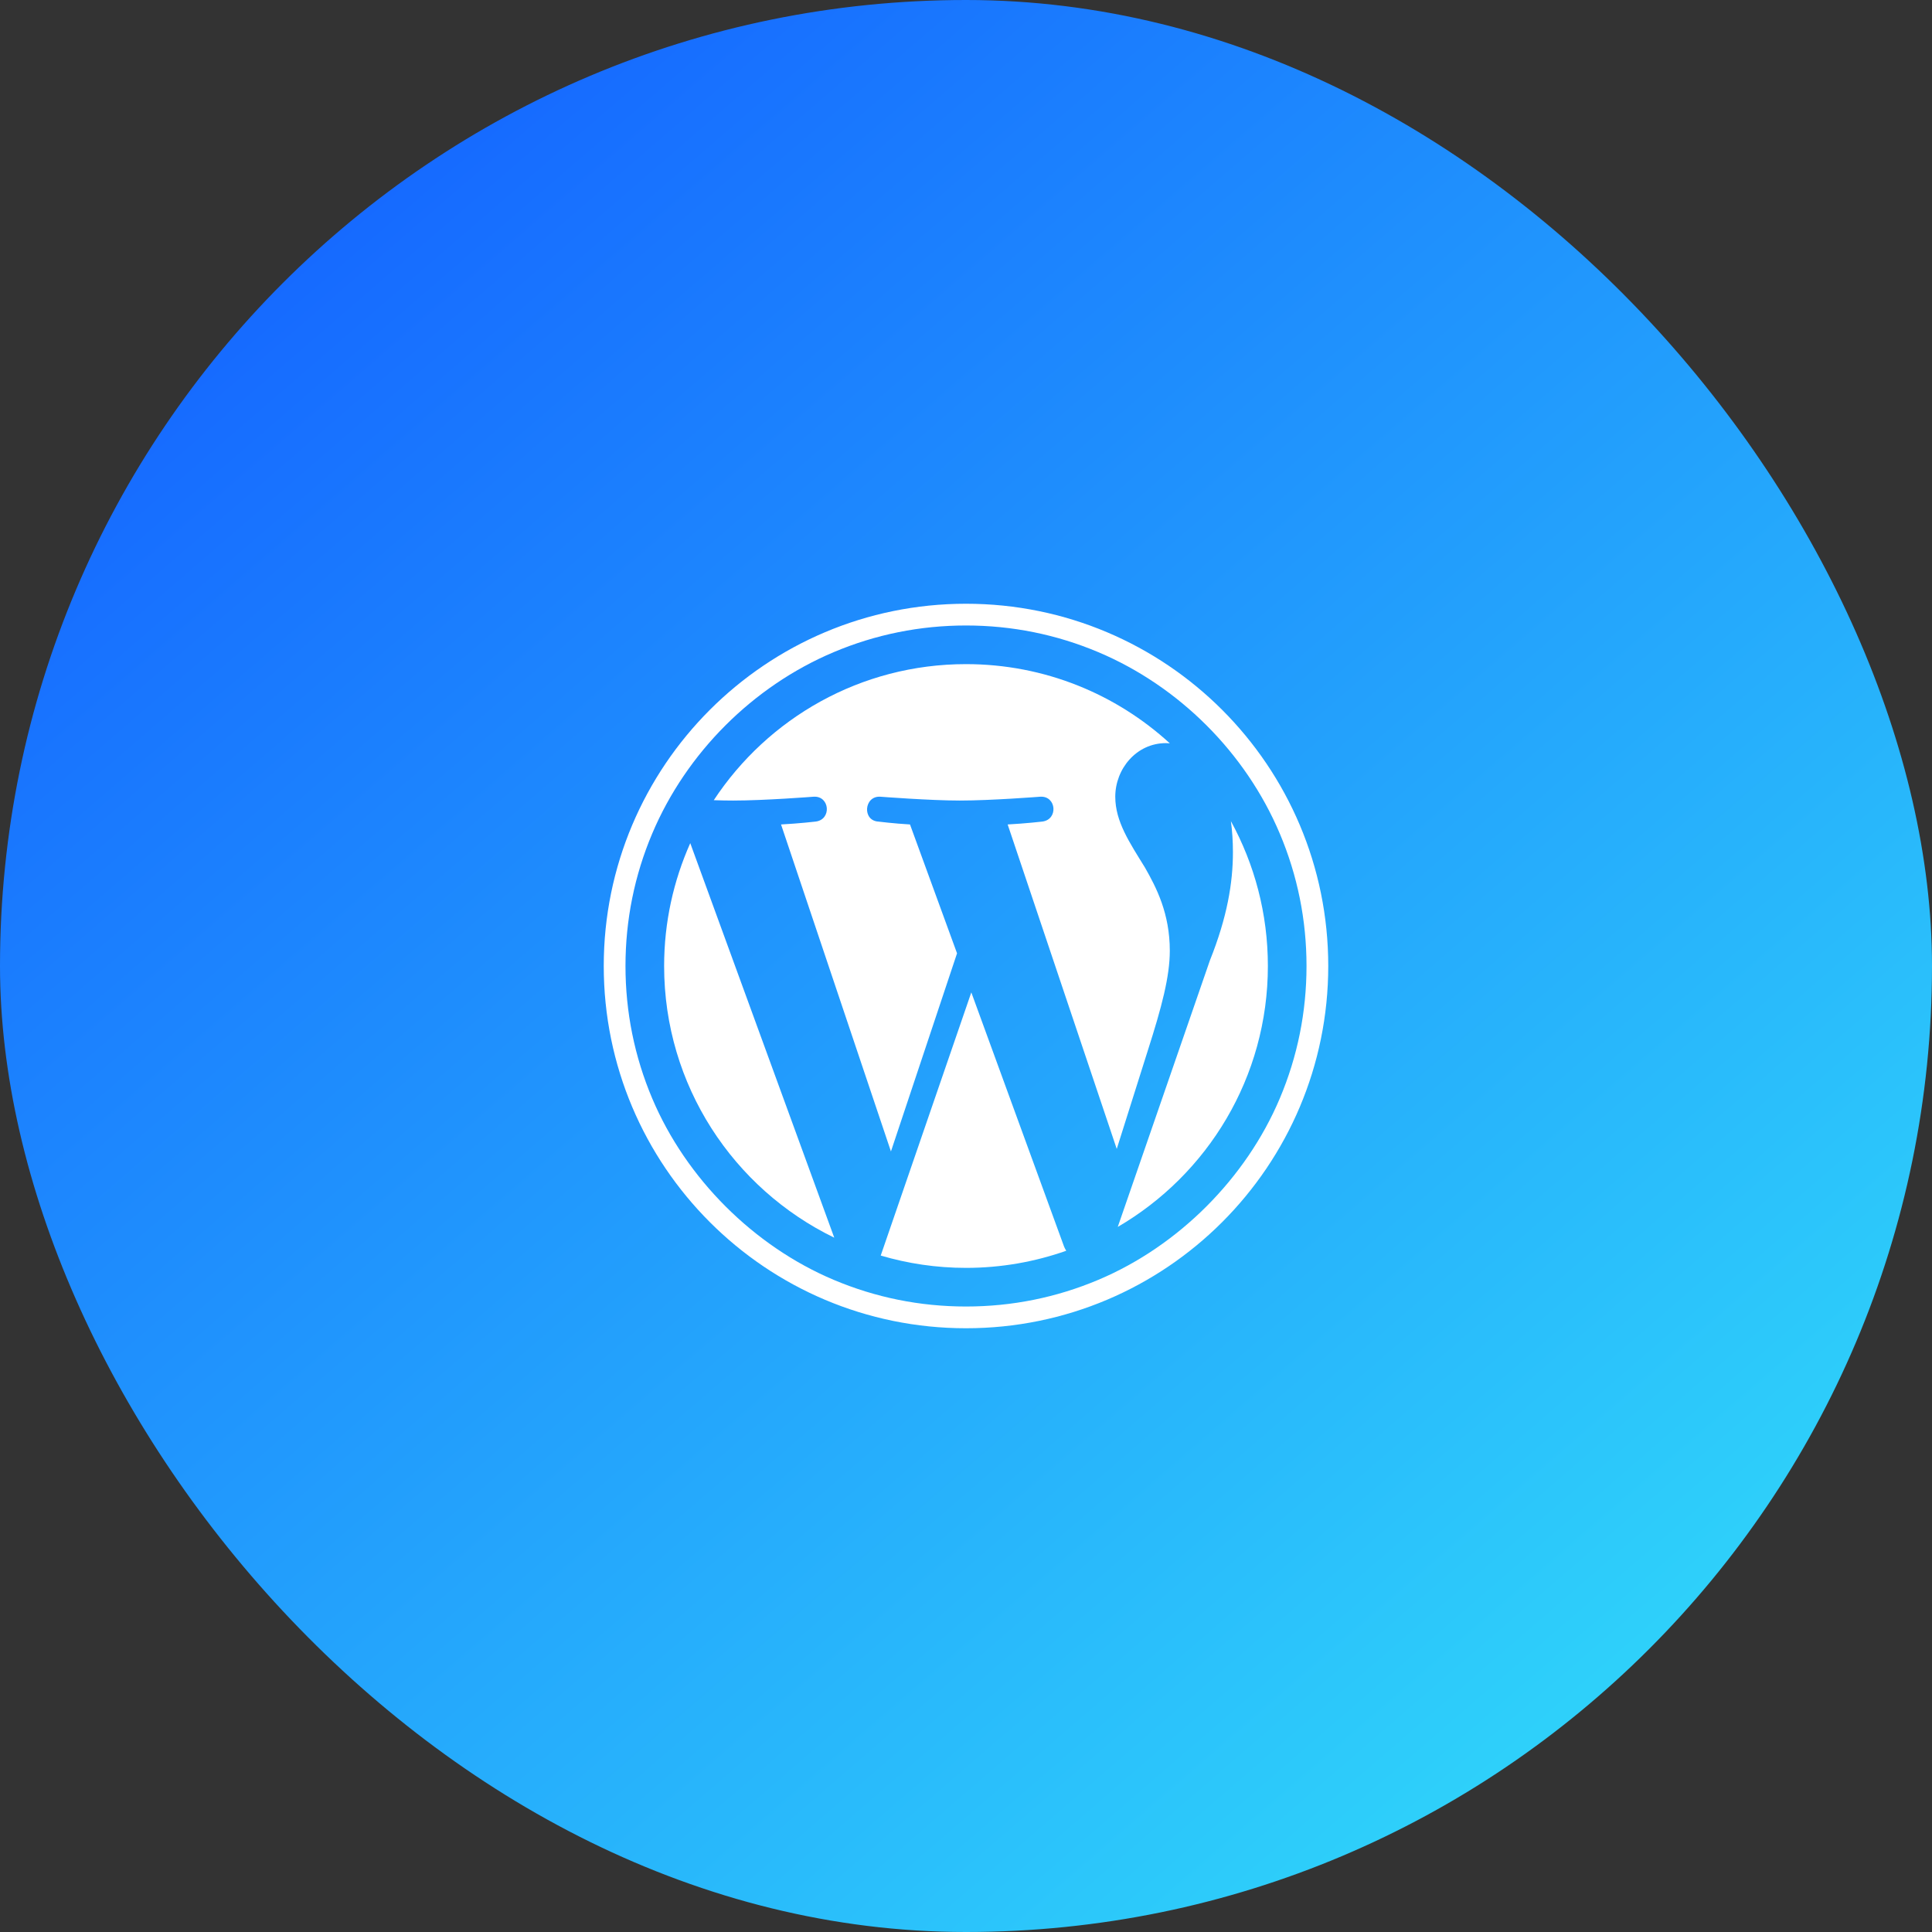 <svg width="80" height="80" viewBox="0 0 80 80" fill="none" xmlns="http://www.w3.org/2000/svg">
<rect x="0" y="0" width="80" height="80" fill="#333333" stroke="none"/>
<rect width="80" height="80" rx="40" fill="url(#paint0_linear_230_10)"/>
<path d="M40 25.9C41.904 25.9 43.75 26.273 45.487 27.008C48.826 28.42 51.58 31.174 52.991 34.511C53.727 36.25 54.1 38.096 54.1 40C54.1 41.904 53.727 43.75 52.992 45.487C51.597 48.786 48.805 51.589 45.489 52.991C43.75 53.727 41.904 54.1 40 54.1C38.096 54.1 36.25 53.727 34.513 52.992C31.215 51.597 28.411 48.804 27.009 45.489C26.273 43.75 25.9 41.904 25.9 40C25.9 38.096 26.273 36.25 27.008 34.513C28.42 31.174 31.175 28.419 34.513 27.008C36.25 26.273 38.096 25.9 40 25.9ZM40 25C31.716 25 25 31.716 25 40C25 48.284 31.716 55 40 55C48.284 55 55 48.284 55 40C55 31.716 48.284 25 40 25Z" fill="white"/>
<path d="M27.5 40C27.5 44.947 30.375 49.224 34.545 51.25L28.582 34.913C27.889 36.468 27.5 38.188 27.5 40ZM48.439 39.369C48.439 37.824 47.884 36.754 47.409 35.921C46.775 34.891 46.181 34.02 46.181 32.99C46.181 31.841 47.053 30.771 48.28 30.771C48.335 30.771 48.388 30.777 48.441 30.781C46.218 28.744 43.254 27.5 40 27.5C35.633 27.5 31.791 29.741 29.556 33.134C29.85 33.144 30.126 33.149 30.36 33.149C31.668 33.149 33.691 32.99 33.691 32.99C34.365 32.95 34.444 33.94 33.771 34.02C33.771 34.02 33.094 34.099 32.341 34.139L36.892 47.679L39.629 39.475L37.681 34.139C37.009 34.1 36.37 34.02 36.37 34.02C35.696 33.98 35.776 32.951 36.45 32.99C36.45 32.99 38.514 33.149 39.742 33.149C41.05 33.149 43.075 32.99 43.075 32.99C43.749 32.95 43.828 33.94 43.155 34.02C43.155 34.02 42.477 34.099 41.725 34.139L46.242 47.575L47.532 43.489C48.102 41.704 48.439 40.439 48.439 39.369ZM40.22 41.093L36.469 51.99C37.589 52.32 38.773 52.5 40 52.5C41.455 52.5 42.852 52.249 44.151 51.791C44.117 51.737 44.087 51.681 44.061 51.619L40.22 41.093ZM50.969 34.002C51.023 34.4 51.053 34.828 51.053 35.288C51.053 36.555 50.815 37.981 50.101 39.765L46.284 50.804C50.001 48.638 52.5 44.611 52.5 40C52.5 37.826 51.945 35.784 50.969 34.002Z" fill="white"/>
<defs>
<linearGradient id="paint0_linear_230_10" x1="12.011" y1="11.279" x2="64.054" y2="71.463" gradientUnits="userSpaceOnUse">
<stop stop-color="#166AFF"/>
<stop offset="1" stop-color="#2ED0FA"/>
</linearGradient>
</defs>
</svg>
